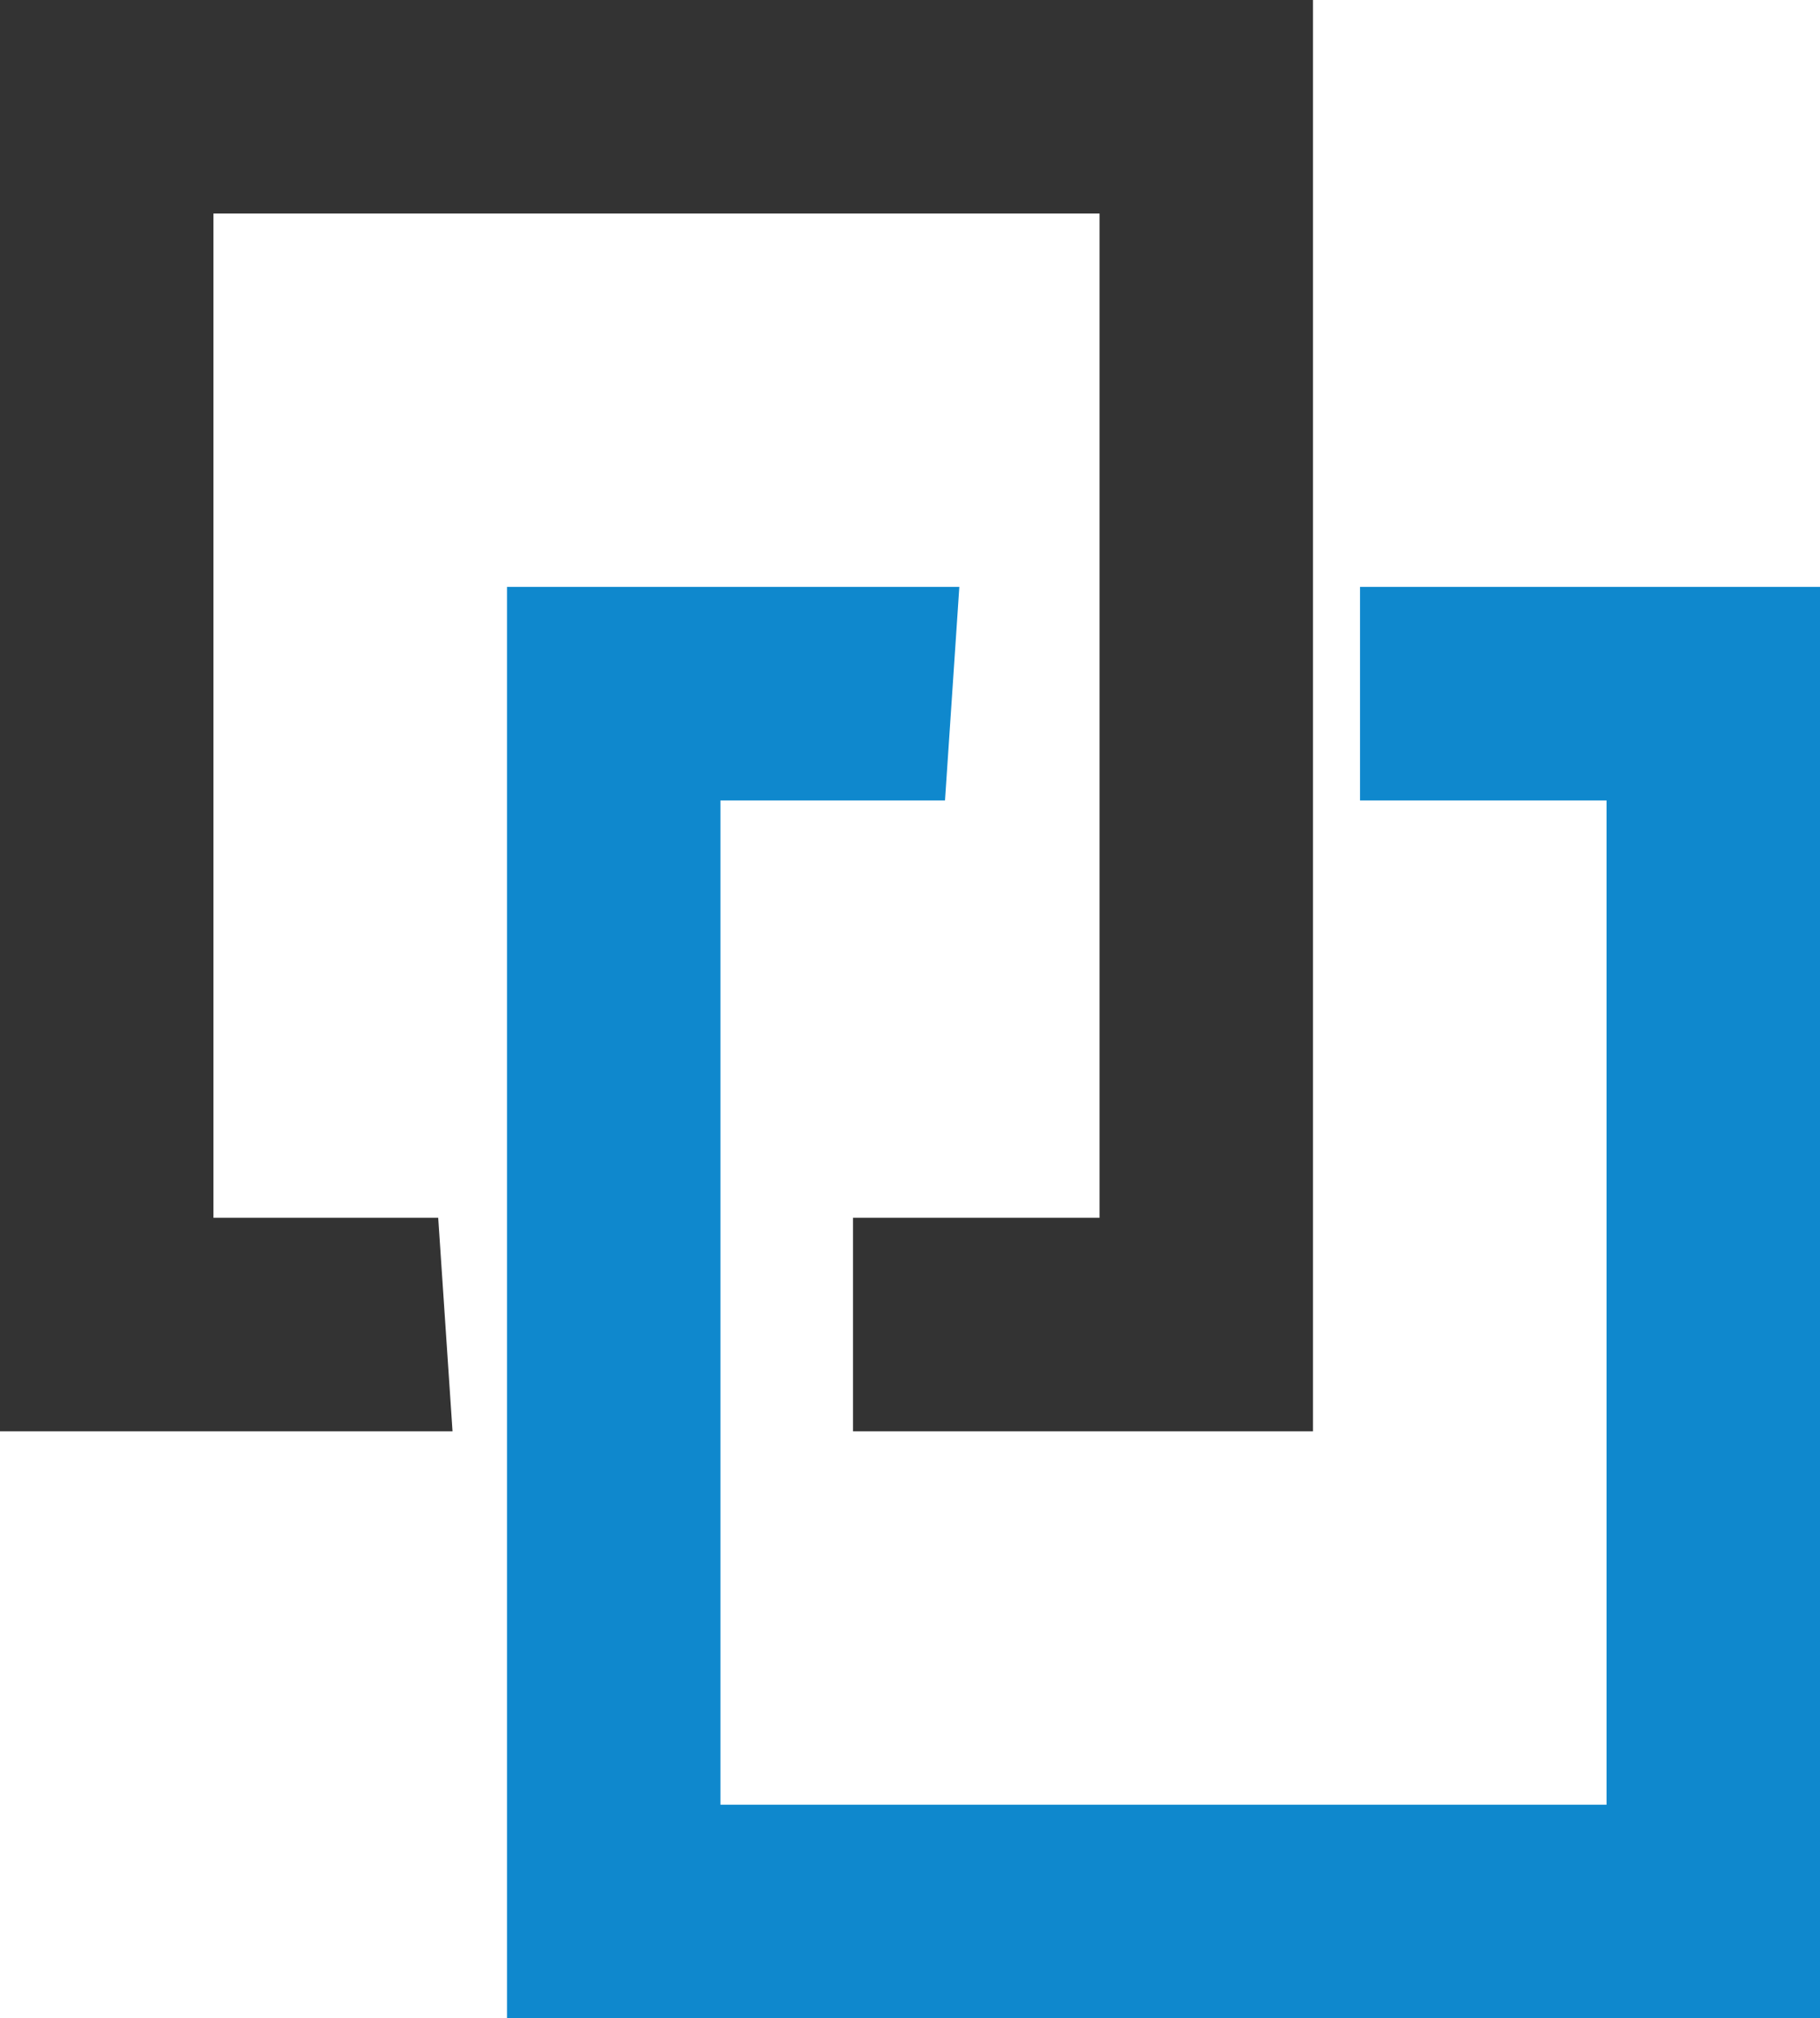 <svg xmlns="http://www.w3.org/2000/svg" viewBox="0 0 90.21 100"><path d="M21.72 60.34H10.58V10.58H54.5v49.76H42.28v10.58h22.8V0H0v70.92h22.43z" fill="#333"/><path d="M47.55 29.08H25.13V100h65.08V29.08h-22.8v10.58h12.22v49.76H35.71V39.66h11.13z" fill="#0f88cd"/></svg>